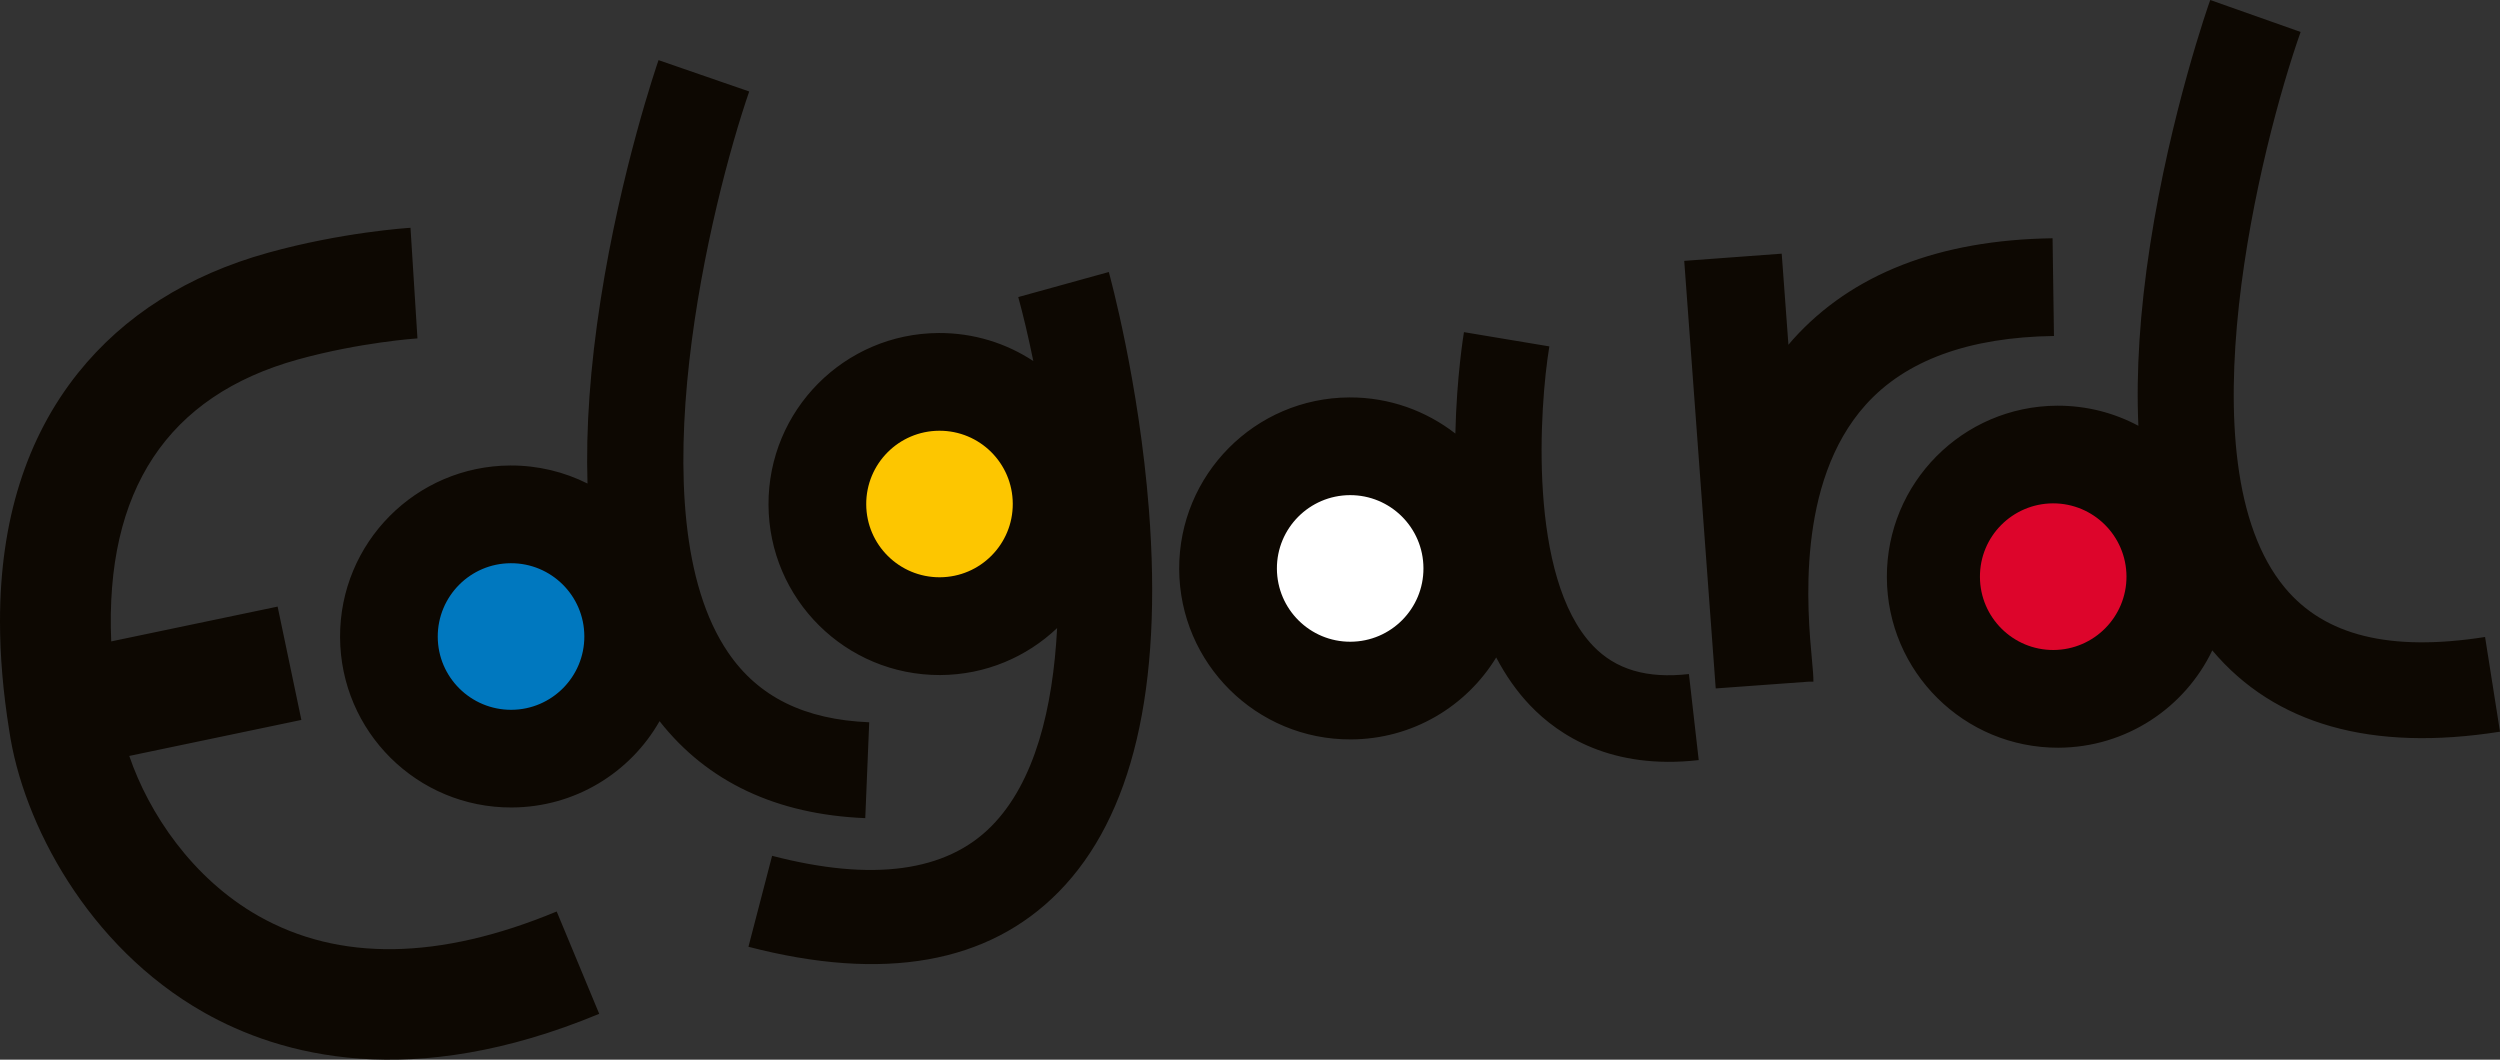 <?xml version="1.0" encoding="UTF-8"?>
<svg xmlns="http://www.w3.org/2000/svg" viewBox="0 0 256.529 108.736">
  <rect x="0" y="0" width="256.529" height="108.736" fill="#333333" stroke="none"/>
  <defs>
    <style>
      .uuid-968a7e8e-25fe-45cc-8ac3-e3f5e04e9136 {
        fill: #0078bf;
      }

      .uuid-a02e3047-fd42-46fd-97b6-ecf29fa19a66 {
        fill: #fff;
      }

      .uuid-fffb53ac-914e-4ffc-afae-7630278c9ebc {
        fill: #dd052b;
      }

      .uuid-a4a5bb83-758a-48de-8558-90c7e74421e3 {
        fill: #0d0802;
      }

      .uuid-5c741857-0759-4511-94a9-9cad9f876ca3 {
        fill: #fdc600;
      }
    </style>
  </defs>
  <g id="uuid-3f1c4917-5ebb-459c-ae07-34630ce5a862" data-name="Calque 1"/>
  <g id="uuid-6f8319e9-31b0-4b50-84a2-3791798ef21e" data-name="Calque 2">
    <g id="uuid-c4a99fd6-e8e6-4921-afdd-8edd6eb8319f" data-name="Calque 1">
      <path class="uuid-a4a5bb83-758a-48de-8558-90c7e74421e3" d="M254.998,65.362c-9.732,1.528-16.446-.123-20.543-5.053-10.658-12.825-2.448-45.519,1.615-57.029l-9.273-3.28c-.173,.463-4.074,11.589-6.167,25.108-1.059,6.862-1.454,13.058-1.207,18.583-2.482-1.33-5.319-2.073-8.329-2.063-9.692,.044-17.518,7.925-17.479,17.617,.035,9.693,7.93,17.514,17.618,17.479,6.954-.034,12.953-4.102,15.774-9.987,6.409,7.609,16.343,10.421,29.522,8.342l-1.531-9.717ZM26.503,93.978c-6.763-3.842-11.23-10.521-13.239-16.411l17.661-3.694-2.438-11.629-17.075,3.571c-.65-15.489,5.767-25.207,19.149-28.925,6.378-1.768,12.21-2.163,12.274-2.167l-.714-11.348c-.286,.015-7.029,.453-14.604,2.557-8.225,2.285-14.785,6.437-19.513,12.342C2.68,44.942,0,53.483,0,63.757c0,3.526,.315,7.264,.945,11.19,1.39,9.54,8.083,22.178,19.933,28.915,7.905,4.492,21.36,8.167,40.608,.168l-4.363-10.501c-12.043,5.004-22.346,5.153-30.62,.449M.961,75.016c-.006-.02-.011-.049-.016-.069,0-.01-.004-.02-.004-.03l.02,.099Zm88.23-.902c-6.64-.27-11.377-2.61-14.471-7.151-9.652-14.14-1.714-46.356,2.157-57.575l-9.303-3.217c-.157,.448-3.857,11.225-5.94,24.577-1.084,6.93-1.527,13.229-1.349,18.869-2.379-1.192-5.069-1.862-7.916-1.852-9.692,.044-17.513,7.924-17.474,17.617,.039,9.693,7.92,17.514,17.613,17.475,6.506-.025,12.165-3.581,15.17-8.856,4.895,6.225,11.982,9.575,21.109,9.95l.404-9.837ZM210.617,24.449c-11.634,.167-20.592,3.659-26.636,10.382-.162,.183-.315,.369-.467,.547l-.69-9.348-10.003,.738,3.231,43.874,9.535-.694h.492c0-.581-.059-1.241-.152-2.236-.459-4.969-1.68-18.169,5.516-26.178,4.093-4.56,10.594-6.935,19.317-7.058l-.143-10.027Zm-47.164,41.81c-6.684-7.018-5.491-24.553-4.472-30.714l-8.762-1.463c-.034,.217-.754,4.571-.882,10.407-2.999-2.329-6.767-3.724-10.864-3.708-9.694,.039-17.515,7.929-17.475,17.617,.039,9.688,7.929,17.514,17.612,17.475,6.324-.02,11.85-3.384,14.918-8.408,.981,1.862,2.133,3.508,3.468,4.906,2.975,3.127,8.398,6.644,17.312,5.624l-1.005-8.83c-4.299,.492-7.52-.458-9.85-2.906M113.777,27.911l-9.293,2.571c.482,1.743,1.019,3.985,1.546,6.565-2.783-1.832-6.117-2.891-9.697-2.876-9.689,.039-17.514,7.925-17.475,17.613,.034,9.697,7.924,17.519,17.617,17.484,4.649-.02,8.87-1.852,11.998-4.821-.428,8.23-2.28,15.809-6.723,20.311-4.639,4.708-12.22,5.738-22.523,3.058l-2.428,9.334c13.884,3.61,24.596,1.719,31.827-5.625,7.579-7.702,10.693-20.903,9.264-39.254-1.015-13.042-3.989-23.907-4.113-24.36"/>
      <path class="uuid-968a7e8e-25fe-45cc-8ac3-e3f5e04e9136" d="M59.96,65.279c.02,4.152-3.334,7.541-7.491,7.555-4.153,.015-7.536-3.339-7.551-7.486-.015-4.157,3.339-7.541,7.492-7.555,4.152-.02,7.535,3.334,7.55,7.486"/>
      <path class="uuid-5c741857-0759-4511-94a9-9cad9f876ca3" d="M103.922,51.685c.02,4.152-3.329,7.535-7.486,7.55-4.153,.015-7.535-3.334-7.551-7.486-.015-4.152,3.335-7.535,7.491-7.55,4.157-.02,7.531,3.334,7.546,7.486"/>
      <path class="uuid-a02e3047-fd42-46fd-97b6-ecf29fa19a66" d="M146.062,58.304c.02,4.147-3.329,7.53-7.487,7.545-4.152,.016-7.53-3.339-7.55-7.491-.019-4.152,3.339-7.531,7.487-7.551,4.156-.019,7.54,3.34,7.55,7.497"/>
      <path class="uuid-fffb53ac-914e-4ffc-afae-7630278c9ebc" d="M218.202,59.146c.014,4.147-3.334,7.531-7.492,7.551-4.152,.015-7.53-3.345-7.545-7.491-.025-4.158,3.335-7.536,7.491-7.556,4.152-.01,7.525,3.34,7.546,7.496"/>
    </g>
  </g>
</svg>